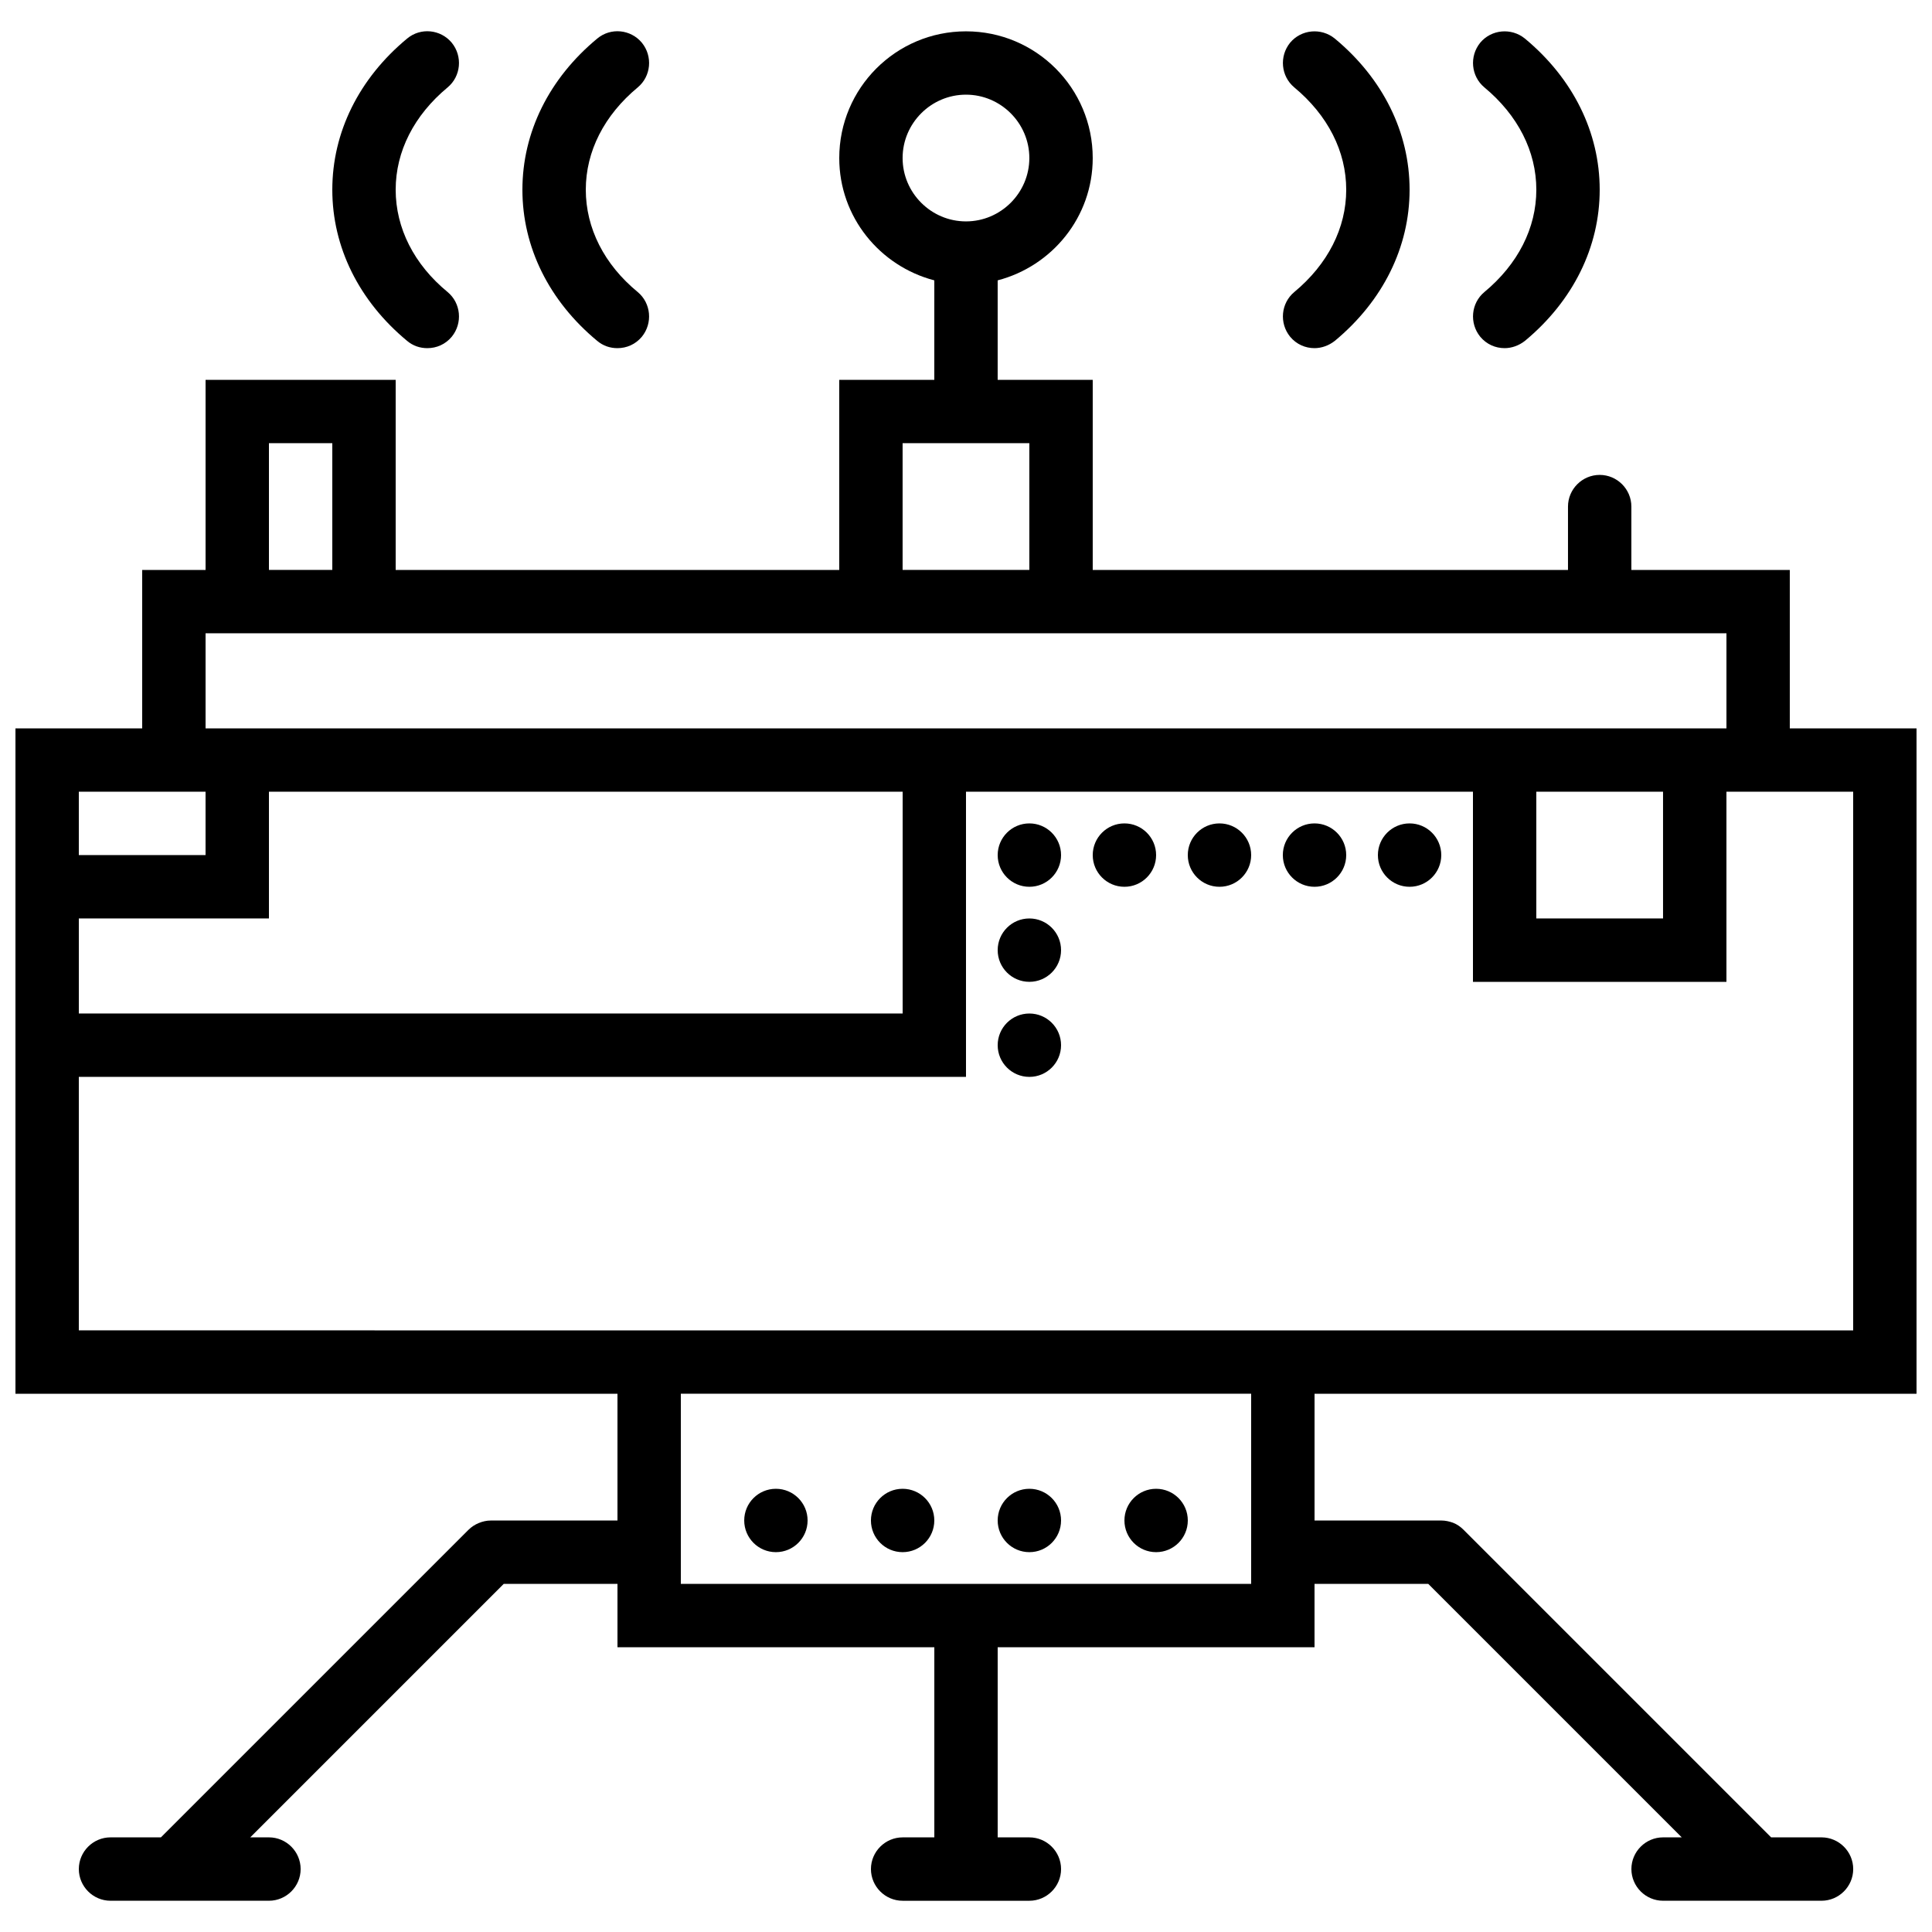 <?xml version="1.0" encoding="UTF-8"?>
<!-- Uploaded to: ICON Repo, www.svgrepo.com, Generator: ICON Repo Mixer Tools -->
<svg width="800px" height="800px" version="1.1" viewBox="144 144 512 512" xmlns="http://www.w3.org/2000/svg">
 <defs>
  <clipPath id="a">
   <path d="m148.09 152h503.81v496h-503.81z"/>
  </clipPath>
 </defs>
 <path d="m485.9 233.24c1.68 2.016 4.031 3.023 6.465 3.023 1.848 0 3.777-0.672 5.375-1.93 12.762-10.582 19.816-24.859 19.816-40.055 0-15.199-7.055-29.473-19.816-40.055-3.609-2.938-8.902-2.434-11.84 1.09-2.938 3.609-2.434 8.902 1.09 11.84 8.902 7.391 13.773 16.965 13.773 27.125s-4.871 19.734-13.77 27.121c-3.527 2.938-4.031 8.227-1.094 11.84z"/>
 <path d="m536.28 233.24c1.68 2.016 4.031 3.023 6.469 3.023 1.848 0 3.777-0.672 5.375-1.93 12.762-10.582 19.812-24.859 19.812-40.055 0-15.199-7.055-29.473-19.816-40.055-3.609-2.938-8.902-2.434-11.84 1.09-2.938 3.609-2.434 8.902 1.09 11.84 8.902 7.391 13.773 16.965 13.773 27.125s-4.871 19.734-13.77 27.121c-3.527 2.938-4.031 8.227-1.094 11.84z"/>
 <path d="m302.26 234.33c1.598 1.344 3.445 1.934 5.375 1.934 2.434 0 4.785-1.008 6.465-3.023 2.938-3.609 2.434-8.902-1.09-11.84-8.902-7.305-13.77-16.961-13.77-27.121s4.871-19.734 13.77-27.121c3.527-2.938 4.031-8.23 1.09-11.84-2.938-3.527-8.23-4.113-11.84-1.09-12.762 10.578-19.816 24.852-19.816 40.051 0 15.195 7.055 29.473 19.816 40.051z"/>
 <path d="m251.88 234.33c1.594 1.344 3.441 1.934 5.375 1.934 2.434 0 4.785-1.008 6.465-3.023 2.938-3.609 2.434-8.902-1.09-11.84-8.902-7.305-13.773-16.961-13.773-27.121s4.871-19.734 13.77-27.121c3.527-2.938 4.031-8.23 1.09-11.84-2.938-3.527-8.23-4.113-11.84-1.09-12.758 10.578-19.812 24.852-19.812 40.051 0 15.195 7.055 29.473 19.816 40.051z"/>
 <g clip-path="url(#a)">
  <path d="m651.9 513.36v-176.33h-33.586v-41.984h-41.984v-16.793c0-4.617-3.777-8.398-8.398-8.398-4.617 0-8.398 3.777-8.398 8.398v16.793h-125.95v-50.383h-25.191v-26.363c14.441-3.777 25.191-16.793 25.191-32.41 0-18.559-15.031-33.586-33.586-33.586-18.559 0-33.586 15.031-33.586 33.586 0 15.617 10.746 28.633 25.191 32.41l-0.004 26.363h-25.191v50.383h-117.55v-50.383h-50.379v50.383h-16.797v41.984h-33.586v176.34h159.54v33.586h-33.586c-1.09 0-2.184 0.25-3.191 0.672-1.008 0.418-1.93 1.008-2.769 1.848l-81.449 81.445h-13.352c-4.617 0-8.398 3.777-8.398 8.398 0 4.617 3.777 8.398 8.398 8.398h41.984c4.617 0 8.398-3.777 8.398-8.398 0-4.617-3.777-8.398-8.398-8.398h-4.957l67.176-67.176 30.145 0.004v16.793h83.969v50.383h-8.398c-4.617 0-8.398 3.777-8.398 8.398 0 4.617 3.777 8.398 8.398 8.398h33.586c4.617 0 8.398-3.777 8.398-8.398 0-4.617-3.777-8.398-8.398-8.398h-8.398v-50.383h83.969v-16.793h30.145l67.176 67.176-4.949-0.004c-4.617 0-8.398 3.777-8.398 8.398 0 4.617 3.777 8.398 8.398 8.398h41.984c4.617 0 8.398-3.777 8.398-8.398 0-4.617-3.777-8.398-8.398-8.398h-13.352l-81.531-81.531c-0.754-0.754-1.68-1.426-2.769-1.848-0.93-0.336-2.019-0.59-3.113-0.59h-33.586v-33.586zm-268.7-327.48c0-9.238 7.559-16.793 16.793-16.793 9.238 0 16.793 7.559 16.793 16.793 0 9.238-7.559 16.793-16.793 16.793s-16.793-7.555-16.793-16.793zm0 75.57h33.586v33.586h-33.586zm-167.93 0h16.793v33.586l-16.793 0.004zm-16.793 50.383h403.05v25.191h-403.05zm352.66 41.984h33.586v33.586h-33.586zm-386.25 0h33.586v16.793h-33.586zm50.383 33.586v-33.586h167.94v58.777h-218.32v-25.191zm-50.383 109.16v-67.176h235.11v-75.57h134.35v50.383h67.176v-50.383h33.586v142.75zm310.68 67.176h-151.14v-50.383h151.14z"/>
 </g>
 <path d="m358.02 546.94c0 4.641-3.762 8.398-8.398 8.398-4.637 0-8.395-3.758-8.395-8.398 0-4.637 3.758-8.395 8.395-8.395 4.637 0 8.398 3.758 8.398 8.395"/>
 <path d="m391.6 546.94c0 4.641-3.758 8.398-8.398 8.398-4.637 0-8.395-3.758-8.395-8.398 0-4.637 3.758-8.395 8.395-8.395 4.641 0 8.398 3.758 8.398 8.395"/>
 <path d="m425.19 546.94c0 4.641-3.758 8.398-8.395 8.398s-8.398-3.758-8.398-8.398c0-4.637 3.762-8.395 8.398-8.395s8.395 3.758 8.395 8.395"/>
 <path d="m458.78 546.94c0 4.641-3.762 8.398-8.398 8.398-4.637 0-8.395-3.758-8.395-8.398 0-4.637 3.758-8.395 8.395-8.395 4.637 0 8.398 3.758 8.398 8.395"/>
 <path d="m425.19 395.8c0 4.637-3.758 8.395-8.395 8.395s-8.398-3.758-8.398-8.395 3.762-8.398 8.398-8.398 8.395 3.762 8.395 8.398"/>
 <path d="m425.19 370.61c0 4.637-3.758 8.398-8.395 8.398s-8.398-3.762-8.398-8.398 3.762-8.398 8.398-8.398 8.395 3.762 8.395 8.398"/>
 <path d="m425.19 420.99c0 4.637-3.758 8.395-8.395 8.395s-8.398-3.758-8.398-8.395c0-4.641 3.762-8.398 8.398-8.398s8.395 3.758 8.395 8.398"/>
 <path d="m450.38 370.61c0 4.637-3.758 8.398-8.395 8.398-4.641 0-8.398-3.762-8.398-8.398s3.758-8.398 8.398-8.398c4.637 0 8.395 3.762 8.395 8.398"/>
 <path d="m475.57 370.61c0 4.637-3.758 8.398-8.398 8.398-4.637 0-8.395-3.762-8.395-8.398s3.758-8.398 8.395-8.398c4.641 0 8.398 3.762 8.398 8.398"/>
 <path d="m500.76 370.61c0 4.637-3.762 8.398-8.398 8.398s-8.398-3.762-8.398-8.398 3.762-8.398 8.398-8.398 8.398 3.762 8.398 8.398"/>
 <path d="m525.95 370.61c0 4.637-3.758 8.398-8.395 8.398-4.637 0-8.398-3.762-8.398-8.398s3.762-8.398 8.398-8.398c4.637 0 8.395 3.762 8.395 8.398"/>
</svg>